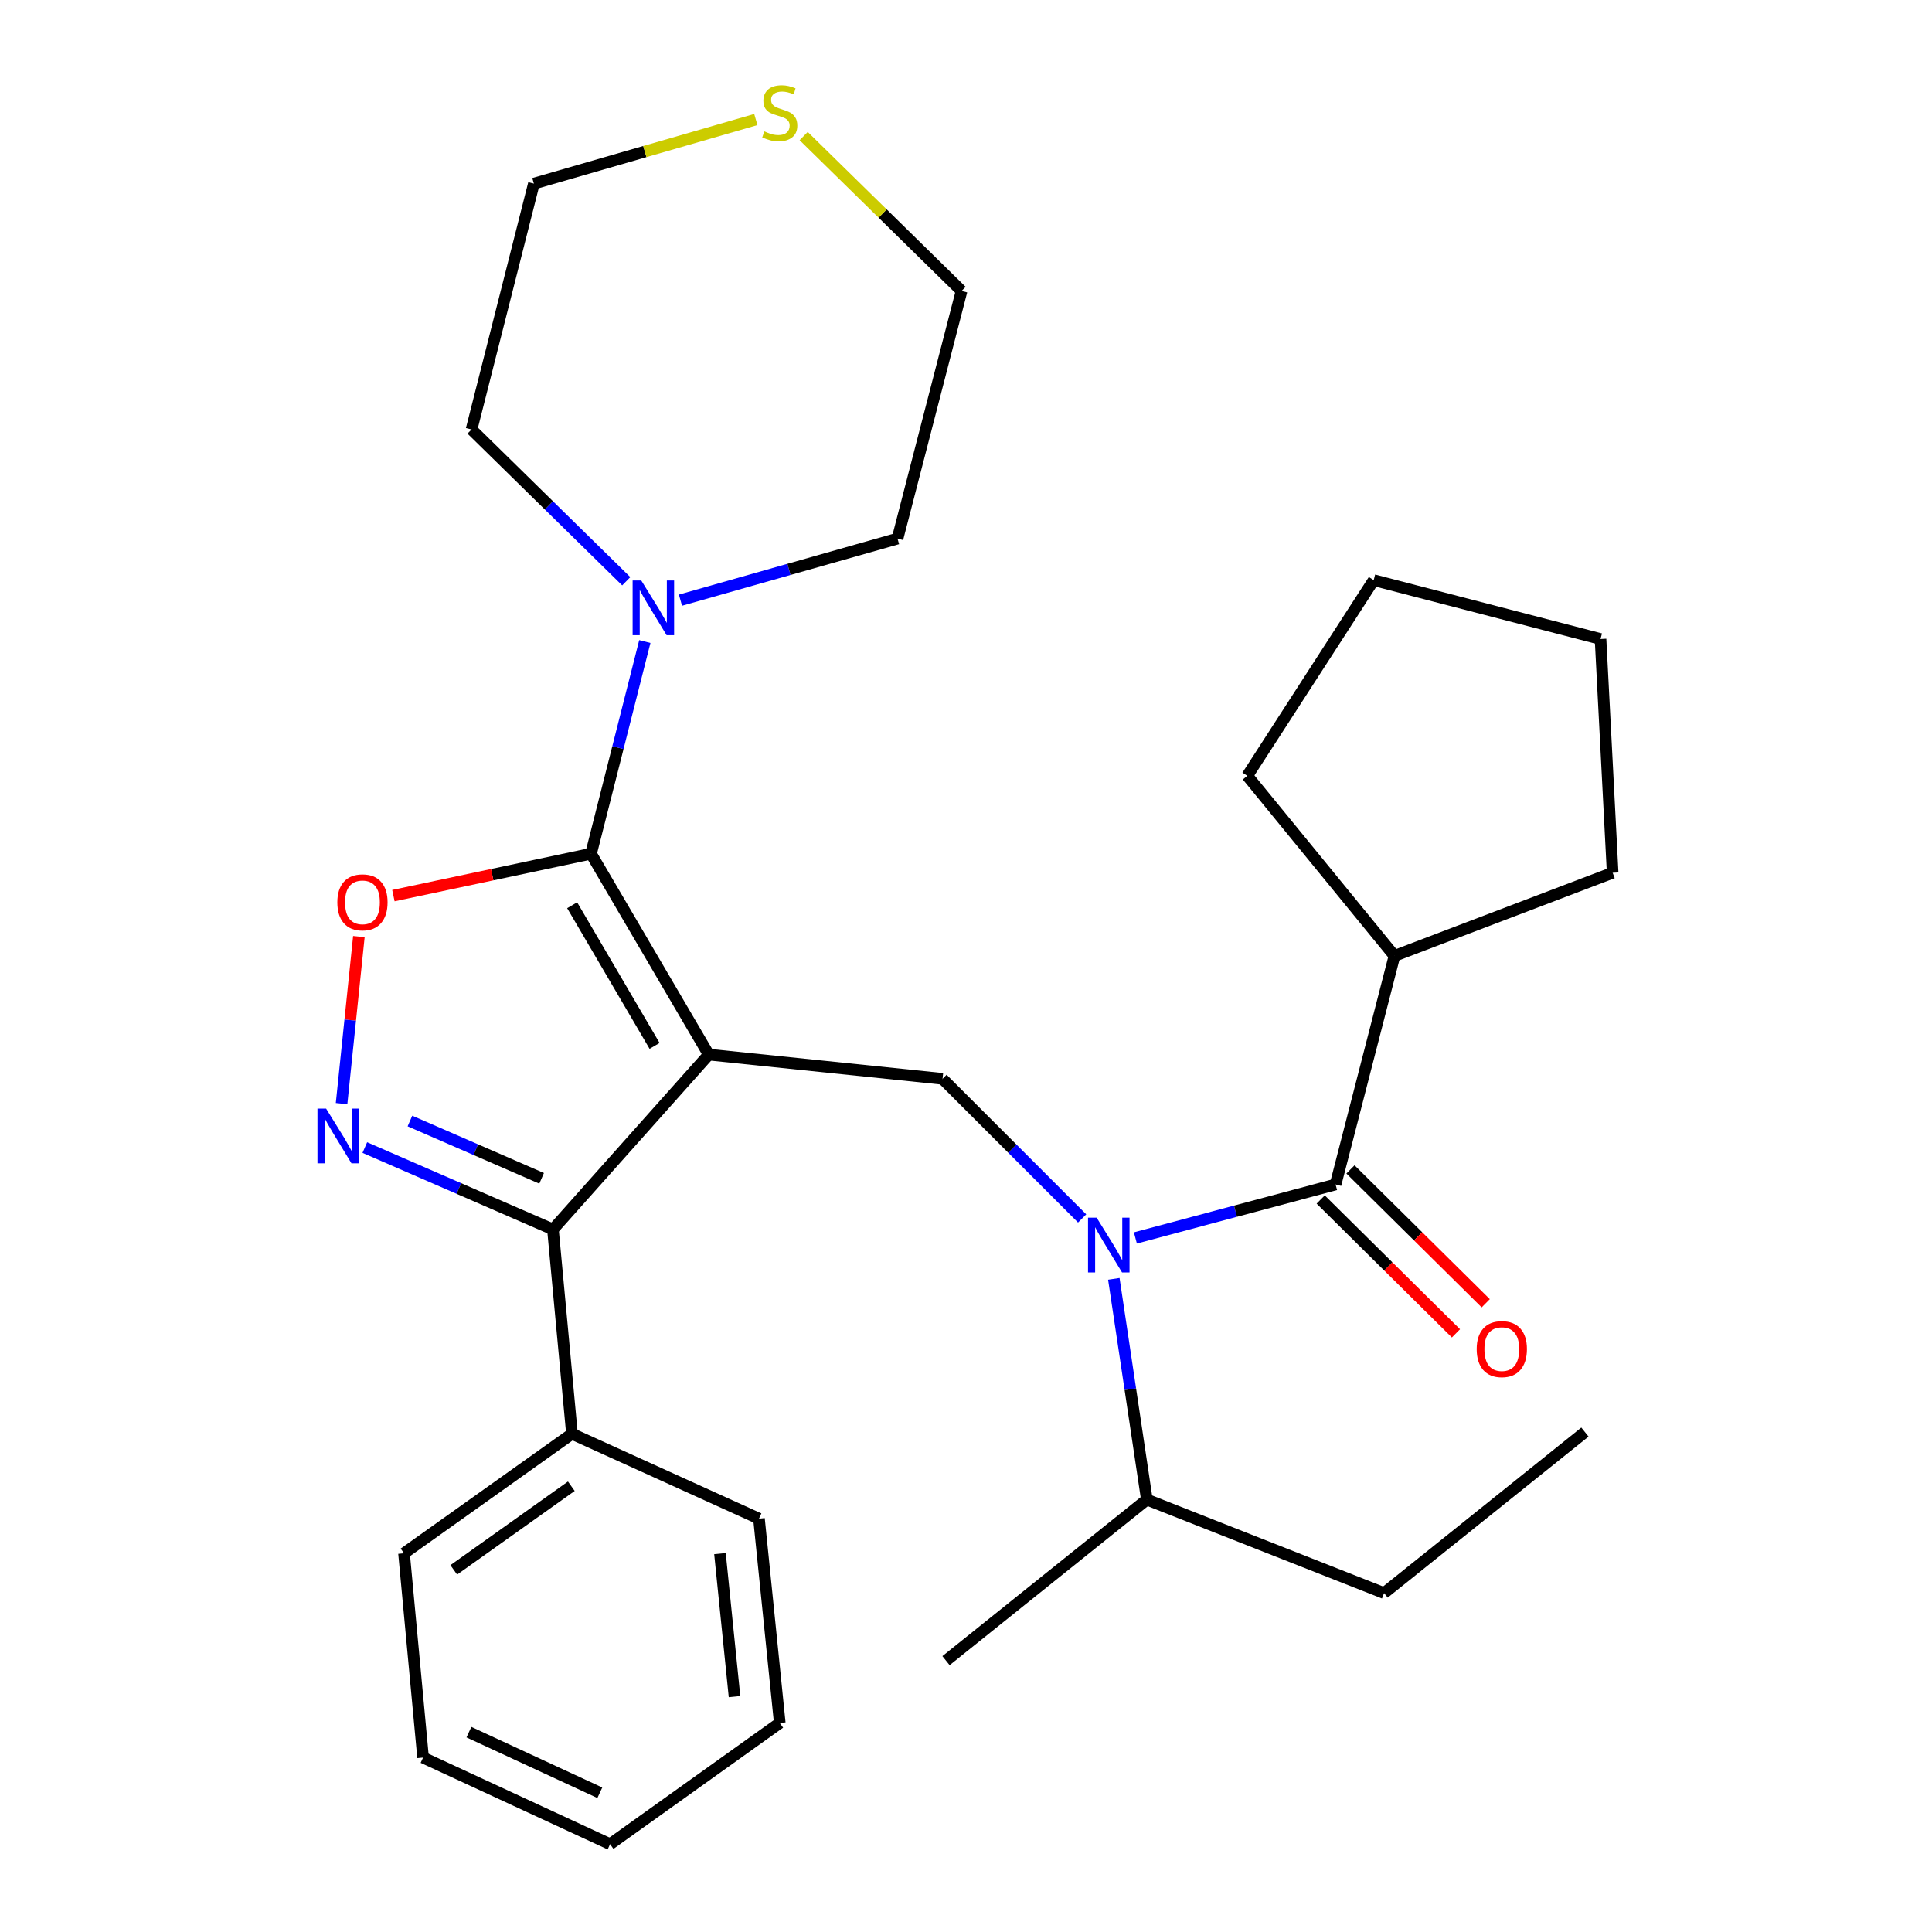 <?xml version='1.0' encoding='iso-8859-1'?>
<svg version='1.1' baseProfile='full'
              xmlns='http://www.w3.org/2000/svg'
                      xmlns:rdkit='http://www.rdkit.org/xml'
                      xmlns:xlink='http://www.w3.org/1999/xlink'
                  xml:space='preserve'
width='1000px' height='1000px' viewBox='0 0 1000 1000'>
<!-- END OF HEADER -->
<rect style='opacity:1.0;fill:#FFFFFF;stroke:none' width='1000' height='1000' x='0' y='0'> </rect>
<path class='bond-0' d='M 721.773,494.764 L 834.7,451.743' style='fill:none;fill-rule:evenodd;stroke:#000000;stroke-width:6px;stroke-linecap:butt;stroke-linejoin:miter;stroke-opacity:1' />
<path class='bond-1' d='M 721.773,494.764 L 645.595,401.551' style='fill:none;fill-rule:evenodd;stroke:#000000;stroke-width:6px;stroke-linecap:butt;stroke-linejoin:miter;stroke-opacity:1' />
<path class='bond-2' d='M 721.773,494.764 L 691.295,613.073' style='fill:none;fill-rule:evenodd;stroke:#000000;stroke-width:6px;stroke-linecap:butt;stroke-linejoin:miter;stroke-opacity:1' />
<path class='bond-3' d='M 560.117,630.658 L 523.987,594.529' style='fill:none;fill-rule:evenodd;stroke:#0000FF;stroke-width:6px;stroke-linecap:butt;stroke-linejoin:miter;stroke-opacity:1' />
<path class='bond-3' d='M 523.987,594.529 L 487.858,558.399' style='fill:none;fill-rule:evenodd;stroke:#000000;stroke-width:6px;stroke-linecap:butt;stroke-linejoin:miter;stroke-opacity:1' />
<path class='bond-4' d='M 587.677,640.759 L 639.486,626.916' style='fill:none;fill-rule:evenodd;stroke:#0000FF;stroke-width:6px;stroke-linecap:butt;stroke-linejoin:miter;stroke-opacity:1' />
<path class='bond-4' d='M 639.486,626.916 L 691.295,613.073' style='fill:none;fill-rule:evenodd;stroke:#000000;stroke-width:6px;stroke-linecap:butt;stroke-linejoin:miter;stroke-opacity:1' />
<path class='bond-5' d='M 576.516,661.931 L 585.064,719.062' style='fill:none;fill-rule:evenodd;stroke:#0000FF;stroke-width:6px;stroke-linecap:butt;stroke-linejoin:miter;stroke-opacity:1' />
<path class='bond-5' d='M 585.064,719.062 L 593.613,776.193' style='fill:none;fill-rule:evenodd;stroke:#000000;stroke-width:6px;stroke-linecap:butt;stroke-linejoin:miter;stroke-opacity:1' />
<path class='bond-6' d='M 683.586,620.863 L 718.594,655.504' style='fill:none;fill-rule:evenodd;stroke:#000000;stroke-width:6px;stroke-linecap:butt;stroke-linejoin:miter;stroke-opacity:1' />
<path class='bond-6' d='M 718.594,655.504 L 753.601,690.144' style='fill:none;fill-rule:evenodd;stroke:#FF0000;stroke-width:6px;stroke-linecap:butt;stroke-linejoin:miter;stroke-opacity:1' />
<path class='bond-6' d='M 699.003,605.283 L 734.01,639.924' style='fill:none;fill-rule:evenodd;stroke:#000000;stroke-width:6px;stroke-linecap:butt;stroke-linejoin:miter;stroke-opacity:1' />
<path class='bond-6' d='M 734.01,639.924 L 769.018,674.565' style='fill:none;fill-rule:evenodd;stroke:#FF0000;stroke-width:6px;stroke-linecap:butt;stroke-linejoin:miter;stroke-opacity:1' />
<path class='bond-7' d='M 834.7,451.743 L 828.429,330.755' style='fill:none;fill-rule:evenodd;stroke:#000000;stroke-width:6px;stroke-linecap:butt;stroke-linejoin:miter;stroke-opacity:1' />
<path class='bond-8' d='M 645.595,401.551 L 711.021,300.277' style='fill:none;fill-rule:evenodd;stroke:#000000;stroke-width:6px;stroke-linecap:butt;stroke-linejoin:miter;stroke-opacity:1' />
<path class='bond-9' d='M 366.857,545.857 L 305.913,441.88' style='fill:none;fill-rule:evenodd;stroke:#000000;stroke-width:6px;stroke-linecap:butt;stroke-linejoin:miter;stroke-opacity:1' />
<path class='bond-9' d='M 338.806,541.344 L 296.145,468.56' style='fill:none;fill-rule:evenodd;stroke:#000000;stroke-width:6px;stroke-linecap:butt;stroke-linejoin:miter;stroke-opacity:1' />
<path class='bond-10' d='M 366.857,545.857 L 286.199,636.355' style='fill:none;fill-rule:evenodd;stroke:#000000;stroke-width:6px;stroke-linecap:butt;stroke-linejoin:miter;stroke-opacity:1' />
<path class='bond-11' d='M 366.857,545.857 L 487.858,558.399' style='fill:none;fill-rule:evenodd;stroke:#000000;stroke-width:6px;stroke-linecap:butt;stroke-linejoin:miter;stroke-opacity:1' />
<path class='bond-12' d='M 305.913,441.88 L 254.77,452.729' style='fill:none;fill-rule:evenodd;stroke:#000000;stroke-width:6px;stroke-linecap:butt;stroke-linejoin:miter;stroke-opacity:1' />
<path class='bond-12' d='M 254.77,452.729 L 203.627,463.577' style='fill:none;fill-rule:evenodd;stroke:#FF0000;stroke-width:6px;stroke-linecap:butt;stroke-linejoin:miter;stroke-opacity:1' />
<path class='bond-13' d='M 305.913,441.88 L 319.836,386.972' style='fill:none;fill-rule:evenodd;stroke:#000000;stroke-width:6px;stroke-linecap:butt;stroke-linejoin:miter;stroke-opacity:1' />
<path class='bond-13' d='M 319.836,386.972 L 333.759,332.063' style='fill:none;fill-rule:evenodd;stroke:#0000FF;stroke-width:6px;stroke-linecap:butt;stroke-linejoin:miter;stroke-opacity:1' />
<path class='bond-14' d='M 185.758,484.778 L 181.278,528' style='fill:none;fill-rule:evenodd;stroke:#FF0000;stroke-width:6px;stroke-linecap:butt;stroke-linejoin:miter;stroke-opacity:1' />
<path class='bond-14' d='M 181.278,528 L 176.798,571.223' style='fill:none;fill-rule:evenodd;stroke:#0000FF;stroke-width:6px;stroke-linecap:butt;stroke-linejoin:miter;stroke-opacity:1' />
<path class='bond-15' d='M 188.832,593.971 L 237.515,615.163' style='fill:none;fill-rule:evenodd;stroke:#0000FF;stroke-width:6px;stroke-linecap:butt;stroke-linejoin:miter;stroke-opacity:1' />
<path class='bond-15' d='M 237.515,615.163 L 286.199,636.355' style='fill:none;fill-rule:evenodd;stroke:#000000;stroke-width:6px;stroke-linecap:butt;stroke-linejoin:miter;stroke-opacity:1' />
<path class='bond-15' d='M 212.185,580.232 L 246.263,595.066' style='fill:none;fill-rule:evenodd;stroke:#0000FF;stroke-width:6px;stroke-linecap:butt;stroke-linejoin:miter;stroke-opacity:1' />
<path class='bond-15' d='M 246.263,595.066 L 280.342,609.901' style='fill:none;fill-rule:evenodd;stroke:#000000;stroke-width:6px;stroke-linecap:butt;stroke-linejoin:miter;stroke-opacity:1' />
<path class='bond-16' d='M 286.199,636.355 L 296.05,742.134' style='fill:none;fill-rule:evenodd;stroke:#000000;stroke-width:6px;stroke-linecap:butt;stroke-linejoin:miter;stroke-opacity:1' />
<path class='bond-17' d='M 716.403,824.583 L 593.613,776.193' style='fill:none;fill-rule:evenodd;stroke:#000000;stroke-width:6px;stroke-linecap:butt;stroke-linejoin:miter;stroke-opacity:1' />
<path class='bond-18' d='M 716.403,824.583 L 820.356,741.233' style='fill:none;fill-rule:evenodd;stroke:#000000;stroke-width:6px;stroke-linecap:butt;stroke-linejoin:miter;stroke-opacity:1' />
<path class='bond-19' d='M 593.613,776.193 L 489.648,859.542' style='fill:none;fill-rule:evenodd;stroke:#000000;stroke-width:6px;stroke-linecap:butt;stroke-linejoin:miter;stroke-opacity:1' />
<path class='bond-20' d='M 276.336,95.038 L 244.067,222.297' style='fill:none;fill-rule:evenodd;stroke:#000000;stroke-width:6px;stroke-linecap:butt;stroke-linejoin:miter;stroke-opacity:1' />
<path class='bond-21' d='M 276.336,95.038 L 333.775,78.452' style='fill:none;fill-rule:evenodd;stroke:#000000;stroke-width:6px;stroke-linecap:butt;stroke-linejoin:miter;stroke-opacity:1' />
<path class='bond-21' d='M 333.775,78.452 L 391.215,61.867' style='fill:none;fill-rule:evenodd;stroke:#CCCC00;stroke-width:6px;stroke-linecap:butt;stroke-linejoin:miter;stroke-opacity:1' />
<path class='bond-22' d='M 324.145,300.852 L 284.106,261.574' style='fill:none;fill-rule:evenodd;stroke:#0000FF;stroke-width:6px;stroke-linecap:butt;stroke-linejoin:miter;stroke-opacity:1' />
<path class='bond-22' d='M 284.106,261.574 L 244.067,222.297' style='fill:none;fill-rule:evenodd;stroke:#000000;stroke-width:6px;stroke-linecap:butt;stroke-linejoin:miter;stroke-opacity:1' />
<path class='bond-23' d='M 352.205,310.643 L 408.378,294.708' style='fill:none;fill-rule:evenodd;stroke:#0000FF;stroke-width:6px;stroke-linecap:butt;stroke-linejoin:miter;stroke-opacity:1' />
<path class='bond-23' d='M 408.378,294.708 L 464.551,278.773' style='fill:none;fill-rule:evenodd;stroke:#000000;stroke-width:6px;stroke-linecap:butt;stroke-linejoin:miter;stroke-opacity:1' />
<path class='bond-24' d='M 296.05,742.134 L 209.12,803.98' style='fill:none;fill-rule:evenodd;stroke:#000000;stroke-width:6px;stroke-linecap:butt;stroke-linejoin:miter;stroke-opacity:1' />
<path class='bond-24' d='M 295.716,769.271 L 234.865,812.563' style='fill:none;fill-rule:evenodd;stroke:#000000;stroke-width:6px;stroke-linecap:butt;stroke-linejoin:miter;stroke-opacity:1' />
<path class='bond-25' d='M 296.05,742.134 L 392.843,786.056' style='fill:none;fill-rule:evenodd;stroke:#000000;stroke-width:6px;stroke-linecap:butt;stroke-linejoin:miter;stroke-opacity:1' />
<path class='bond-26' d='M 209.12,803.98 L 218.983,909.723' style='fill:none;fill-rule:evenodd;stroke:#000000;stroke-width:6px;stroke-linecap:butt;stroke-linejoin:miter;stroke-opacity:1' />
<path class='bond-27' d='M 218.983,909.723 L 315.776,954.545' style='fill:none;fill-rule:evenodd;stroke:#000000;stroke-width:6px;stroke-linecap:butt;stroke-linejoin:miter;stroke-opacity:1' />
<path class='bond-27' d='M 242.712,896.557 L 310.467,927.933' style='fill:none;fill-rule:evenodd;stroke:#000000;stroke-width:6px;stroke-linecap:butt;stroke-linejoin:miter;stroke-opacity:1' />
<path class='bond-28' d='M 315.776,954.545 L 403.607,891.799' style='fill:none;fill-rule:evenodd;stroke:#000000;stroke-width:6px;stroke-linecap:butt;stroke-linejoin:miter;stroke-opacity:1' />
<path class='bond-29' d='M 403.607,891.799 L 392.843,786.056' style='fill:none;fill-rule:evenodd;stroke:#000000;stroke-width:6px;stroke-linecap:butt;stroke-linejoin:miter;stroke-opacity:1' />
<path class='bond-29' d='M 380.187,878.157 L 372.652,804.137' style='fill:none;fill-rule:evenodd;stroke:#000000;stroke-width:6px;stroke-linecap:butt;stroke-linejoin:miter;stroke-opacity:1' />
<path class='bond-30' d='M 464.551,278.773 L 497.709,150.6' style='fill:none;fill-rule:evenodd;stroke:#000000;stroke-width:6px;stroke-linecap:butt;stroke-linejoin:miter;stroke-opacity:1' />
<path class='bond-31' d='M 497.709,150.6 L 456.846,110.514' style='fill:none;fill-rule:evenodd;stroke:#000000;stroke-width:6px;stroke-linecap:butt;stroke-linejoin:miter;stroke-opacity:1' />
<path class='bond-31' d='M 456.846,110.514 L 415.982,70.428' style='fill:none;fill-rule:evenodd;stroke:#CCCC00;stroke-width:6px;stroke-linecap:butt;stroke-linejoin:miter;stroke-opacity:1' />
<path class='bond-32' d='M 711.021,300.277 L 828.429,330.755' style='fill:none;fill-rule:evenodd;stroke:#000000;stroke-width:6px;stroke-linecap:butt;stroke-linejoin:miter;stroke-opacity:1' />
<path  class='atom-1' d='M 567.639 630.28
L 576.919 645.28
Q 577.839 646.76, 579.319 649.44
Q 580.799 652.12, 580.879 652.28
L 580.879 630.28
L 584.639 630.28
L 584.639 658.6
L 580.759 658.6
L 570.799 642.2
Q 569.639 640.28, 568.399 638.08
Q 567.199 635.88, 566.839 635.2
L 566.839 658.6
L 563.159 658.6
L 563.159 630.28
L 567.639 630.28
' fill='#0000FF'/>
<path  class='atom-3' d='M 764.336 698.293
Q 764.336 691.493, 767.696 687.693
Q 771.056 683.893, 777.336 683.893
Q 783.616 683.893, 786.976 687.693
Q 790.336 691.493, 790.336 698.293
Q 790.336 705.173, 786.936 709.093
Q 783.536 712.973, 777.336 712.973
Q 771.096 712.973, 767.696 709.093
Q 764.336 705.213, 764.336 698.293
M 777.336 709.773
Q 781.656 709.773, 783.976 706.893
Q 786.336 703.973, 786.336 698.293
Q 786.336 692.733, 783.976 689.933
Q 781.656 687.093, 777.336 687.093
Q 773.016 687.093, 770.656 689.893
Q 768.336 692.693, 768.336 698.293
Q 768.336 704.013, 770.656 706.893
Q 773.016 709.773, 777.336 709.773
' fill='#FF0000'/>
<path  class='atom-8' d='M 174.604 467.056
Q 174.604 460.256, 177.964 456.456
Q 181.324 452.656, 187.604 452.656
Q 193.884 452.656, 197.244 456.456
Q 200.604 460.256, 200.604 467.056
Q 200.604 473.936, 197.204 477.856
Q 193.804 481.736, 187.604 481.736
Q 181.364 481.736, 177.964 477.856
Q 174.604 473.976, 174.604 467.056
M 187.604 478.536
Q 191.924 478.536, 194.244 475.656
Q 196.604 472.736, 196.604 467.056
Q 196.604 461.496, 194.244 458.696
Q 191.924 455.856, 187.604 455.856
Q 183.284 455.856, 180.924 458.656
Q 178.604 461.456, 178.604 467.056
Q 178.604 472.776, 180.924 475.656
Q 183.284 478.536, 187.604 478.536
' fill='#FF0000'/>
<path  class='atom-9' d='M 168.802 573.817
L 178.082 588.817
Q 179.002 590.297, 180.482 592.977
Q 181.962 595.657, 182.042 595.817
L 182.042 573.817
L 185.802 573.817
L 185.802 602.137
L 181.922 602.137
L 171.962 585.737
Q 170.802 583.817, 169.562 581.617
Q 168.362 579.417, 168.002 578.737
L 168.002 602.137
L 164.322 602.137
L 164.322 573.817
L 168.802 573.817
' fill='#0000FF'/>
<path  class='atom-16' d='M 331.921 300.461
L 341.201 315.461
Q 342.121 316.941, 343.601 319.621
Q 345.081 322.301, 345.161 322.461
L 345.161 300.461
L 348.921 300.461
L 348.921 328.781
L 345.041 328.781
L 335.081 312.381
Q 333.921 310.461, 332.681 308.261
Q 331.481 306.061, 331.121 305.381
L 331.121 328.781
L 327.441 328.781
L 327.441 300.461
L 331.921 300.461
' fill='#0000FF'/>
<path  class='atom-26' d='M 395.607 68.008
Q 395.927 68.128, 397.247 68.688
Q 398.567 69.248, 400.007 69.608
Q 401.487 69.928, 402.927 69.928
Q 405.607 69.928, 407.167 68.648
Q 408.727 67.328, 408.727 65.048
Q 408.727 63.488, 407.927 62.528
Q 407.167 61.568, 405.967 61.048
Q 404.767 60.528, 402.767 59.928
Q 400.247 59.168, 398.727 58.448
Q 397.247 57.728, 396.167 56.208
Q 395.127 54.688, 395.127 52.128
Q 395.127 48.568, 397.527 46.368
Q 399.967 44.168, 404.767 44.168
Q 408.047 44.168, 411.767 45.728
L 410.847 48.808
Q 407.447 47.408, 404.887 47.408
Q 402.127 47.408, 400.607 48.568
Q 399.087 49.688, 399.127 51.648
Q 399.127 53.168, 399.887 54.088
Q 400.687 55.008, 401.807 55.528
Q 402.967 56.048, 404.887 56.648
Q 407.447 57.448, 408.967 58.248
Q 410.487 59.048, 411.567 60.688
Q 412.687 62.288, 412.687 65.048
Q 412.687 68.968, 410.047 71.088
Q 407.447 73.168, 403.087 73.168
Q 400.567 73.168, 398.647 72.608
Q 396.767 72.088, 394.527 71.168
L 395.607 68.008
' fill='#CCCC00'/>
</svg>
